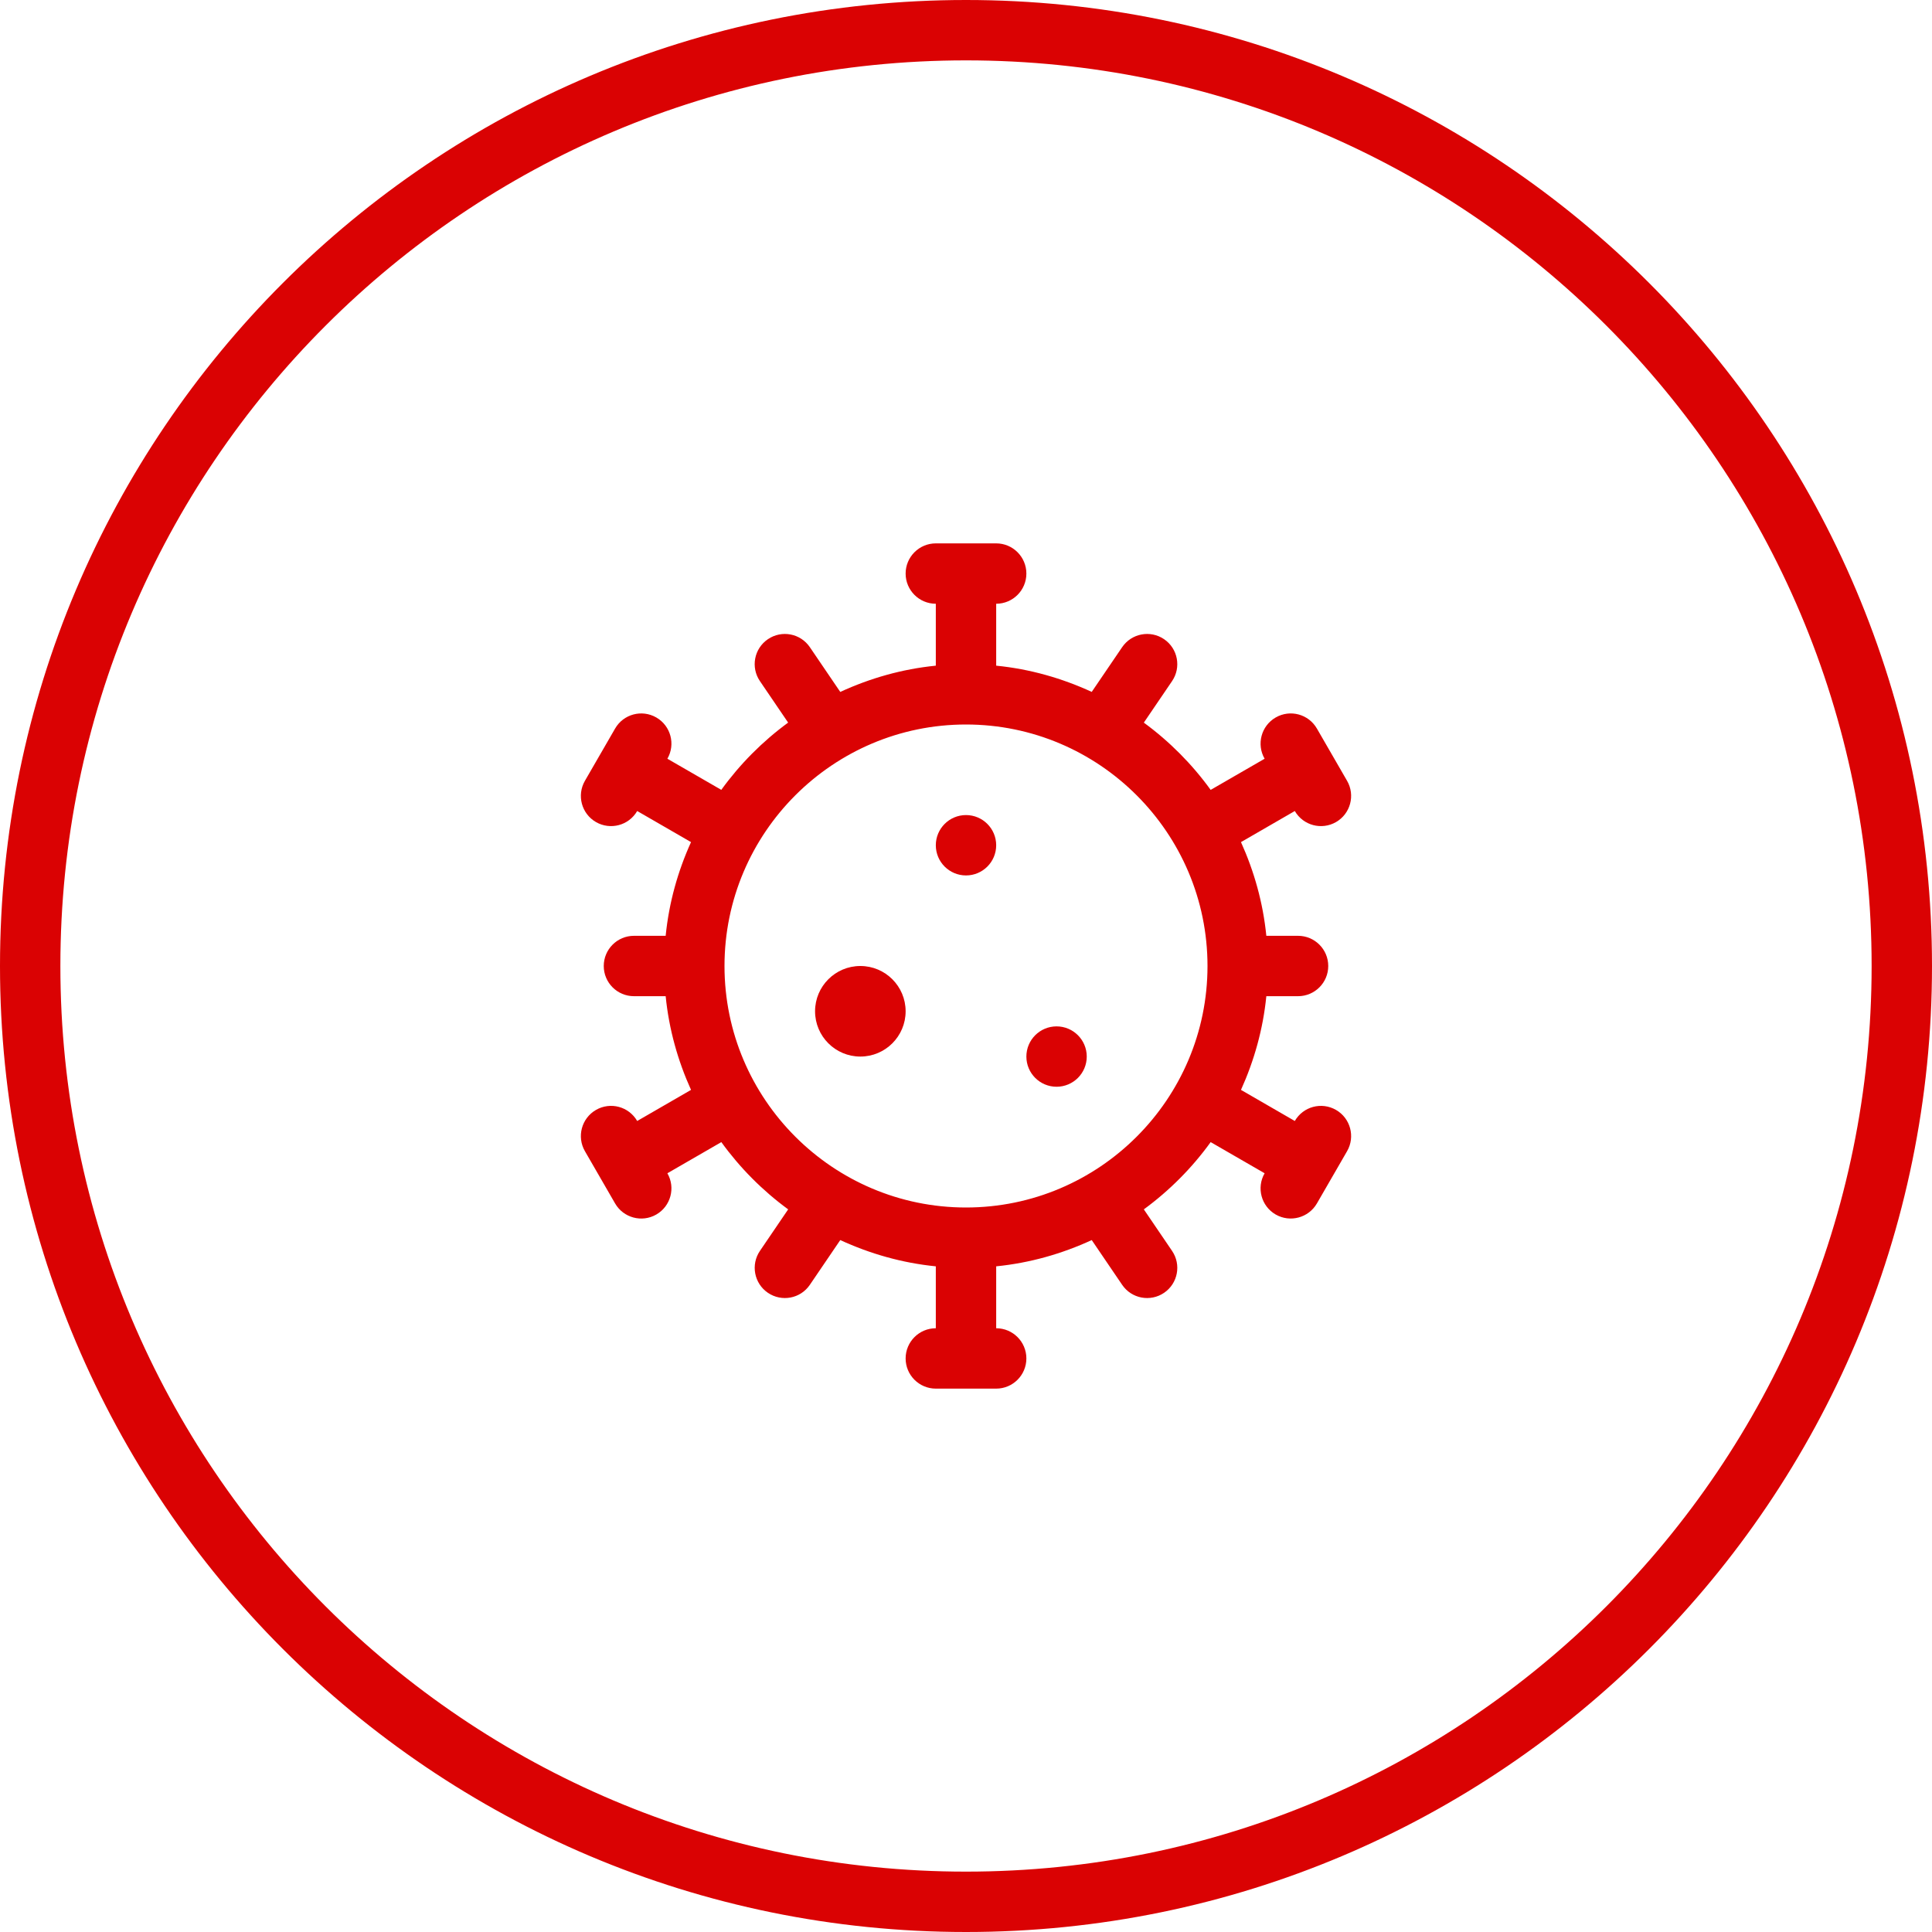 <svg width="64" height="64" viewBox="0 0 64 64" fill="none" xmlns="http://www.w3.org/2000/svg">
<path d="M32 63C49.121 63 63 49.121 63 32C63 14.879 49.121 1 32 1C14.879 1 1 14.879 1 32C1 49.121 14.879 63 32 63Z" stroke="#DA0203" stroke-width="2"/>
<path d="M34 35C34 34.448 34.448 34 35 34C35.552 34 36 34.448 36 35C36 35.552 35.552 36 35 36C34.448 36 34 35.552 34 35Z" fill="#DA0203"/>
<path d="M31 28C31 27.448 31.448 27 32 27C32.552 27 33 27.448 33 28C33 28.552 32.552 29 32 29C31.448 29 31 28.552 31 28Z" fill="#DA0203"/>
<path d="M27 33.5C27 32.672 27.672 32 28.5 32C29.328 32 30 32.672 30 33.5C30 34.328 29.328 35 28.5 35C27.672 35 27 34.328 27 33.5Z" fill="#DA0203"/>
<path d="M19.742 36.768C19.264 37.044 19.1 37.656 19.376 38.134L20.376 39.866C20.651 40.342 21.262 40.509 21.742 40.232C22.22 39.956 22.384 39.344 22.108 38.866L23.895 37.834C24.512 38.688 25.259 39.439 26.109 40.062L25.174 41.437C24.863 41.894 24.982 42.516 25.438 42.826C25.894 43.136 26.516 43.02 26.827 42.562L27.835 41.079C28.817 41.531 29.879 41.837 31 41.949V44C30.448 44 30 44.448 30 45C30 45.552 30.448 46 31 46H33C33.552 46 34 45.552 34 45C34 44.448 33.552 44 33 44V41.949C34.121 41.837 35.183 41.532 36.165 41.079L37.173 42.562C37.485 43.02 38.106 43.136 38.562 42.826C39.019 42.515 39.137 41.894 38.826 41.437L37.891 40.062C38.741 39.439 39.488 38.688 40.105 37.834L41.892 38.866C41.616 39.345 41.78 39.956 42.258 40.232C42.738 40.508 43.349 40.341 43.624 39.866L44.624 38.134C44.9 37.655 44.736 37.044 44.258 36.768C43.777 36.491 43.168 36.656 42.892 37.134L41.109 36.104C41.545 35.139 41.84 34.097 41.949 33H43C43.552 33 44 32.552 44 32C44 31.448 43.552 31 43 31H41.949C41.84 29.902 41.545 28.861 41.109 27.896L42.892 26.866C43.171 27.347 43.782 27.506 44.258 27.232C44.736 26.956 44.9 26.344 44.624 25.866L43.624 24.134C43.347 23.655 42.736 23.491 42.258 23.768C41.78 24.044 41.616 24.656 41.892 25.134L40.105 26.166C39.488 25.312 38.741 24.561 37.891 23.938L38.826 22.563C39.137 22.106 39.018 21.484 38.562 21.174C38.105 20.863 37.483 20.982 37.173 21.438L36.165 22.92C35.183 22.468 34.121 22.162 33 22.051V20C33.552 20 34 19.552 34 19C34 18.448 33.552 18 33 18H31C30.448 18 30 18.448 30 19C30 19.552 30.448 20 31 20V22.051C29.879 22.163 28.817 22.468 27.835 22.921L26.827 21.438C26.517 20.982 25.895 20.863 25.438 21.174C24.981 21.484 24.862 22.105 25.173 22.562L26.108 23.937C25.258 24.56 24.511 25.311 23.894 26.165L22.108 25.134C22.384 24.655 22.22 24.044 21.742 23.768C21.262 23.491 20.652 23.656 20.376 24.134L19.376 25.866C19.1 26.345 19.264 26.956 19.742 27.232C20.218 27.506 20.829 27.347 21.108 26.866L22.891 27.896C22.454 28.861 22.16 29.902 22.051 31H21C20.448 31 20 31.448 20 32C20 32.552 20.448 33 21 33H22.051C22.16 34.098 22.455 35.139 22.891 36.104L21.108 37.134C20.83 36.655 20.221 36.491 19.742 36.768ZM32 24C36.411 24 40 27.589 40 32C40 36.411 36.411 40 32 40C27.589 40 24 36.411 24 32C24 27.589 27.589 24 32 24Z" fill="#DA0203"/>
</svg>

